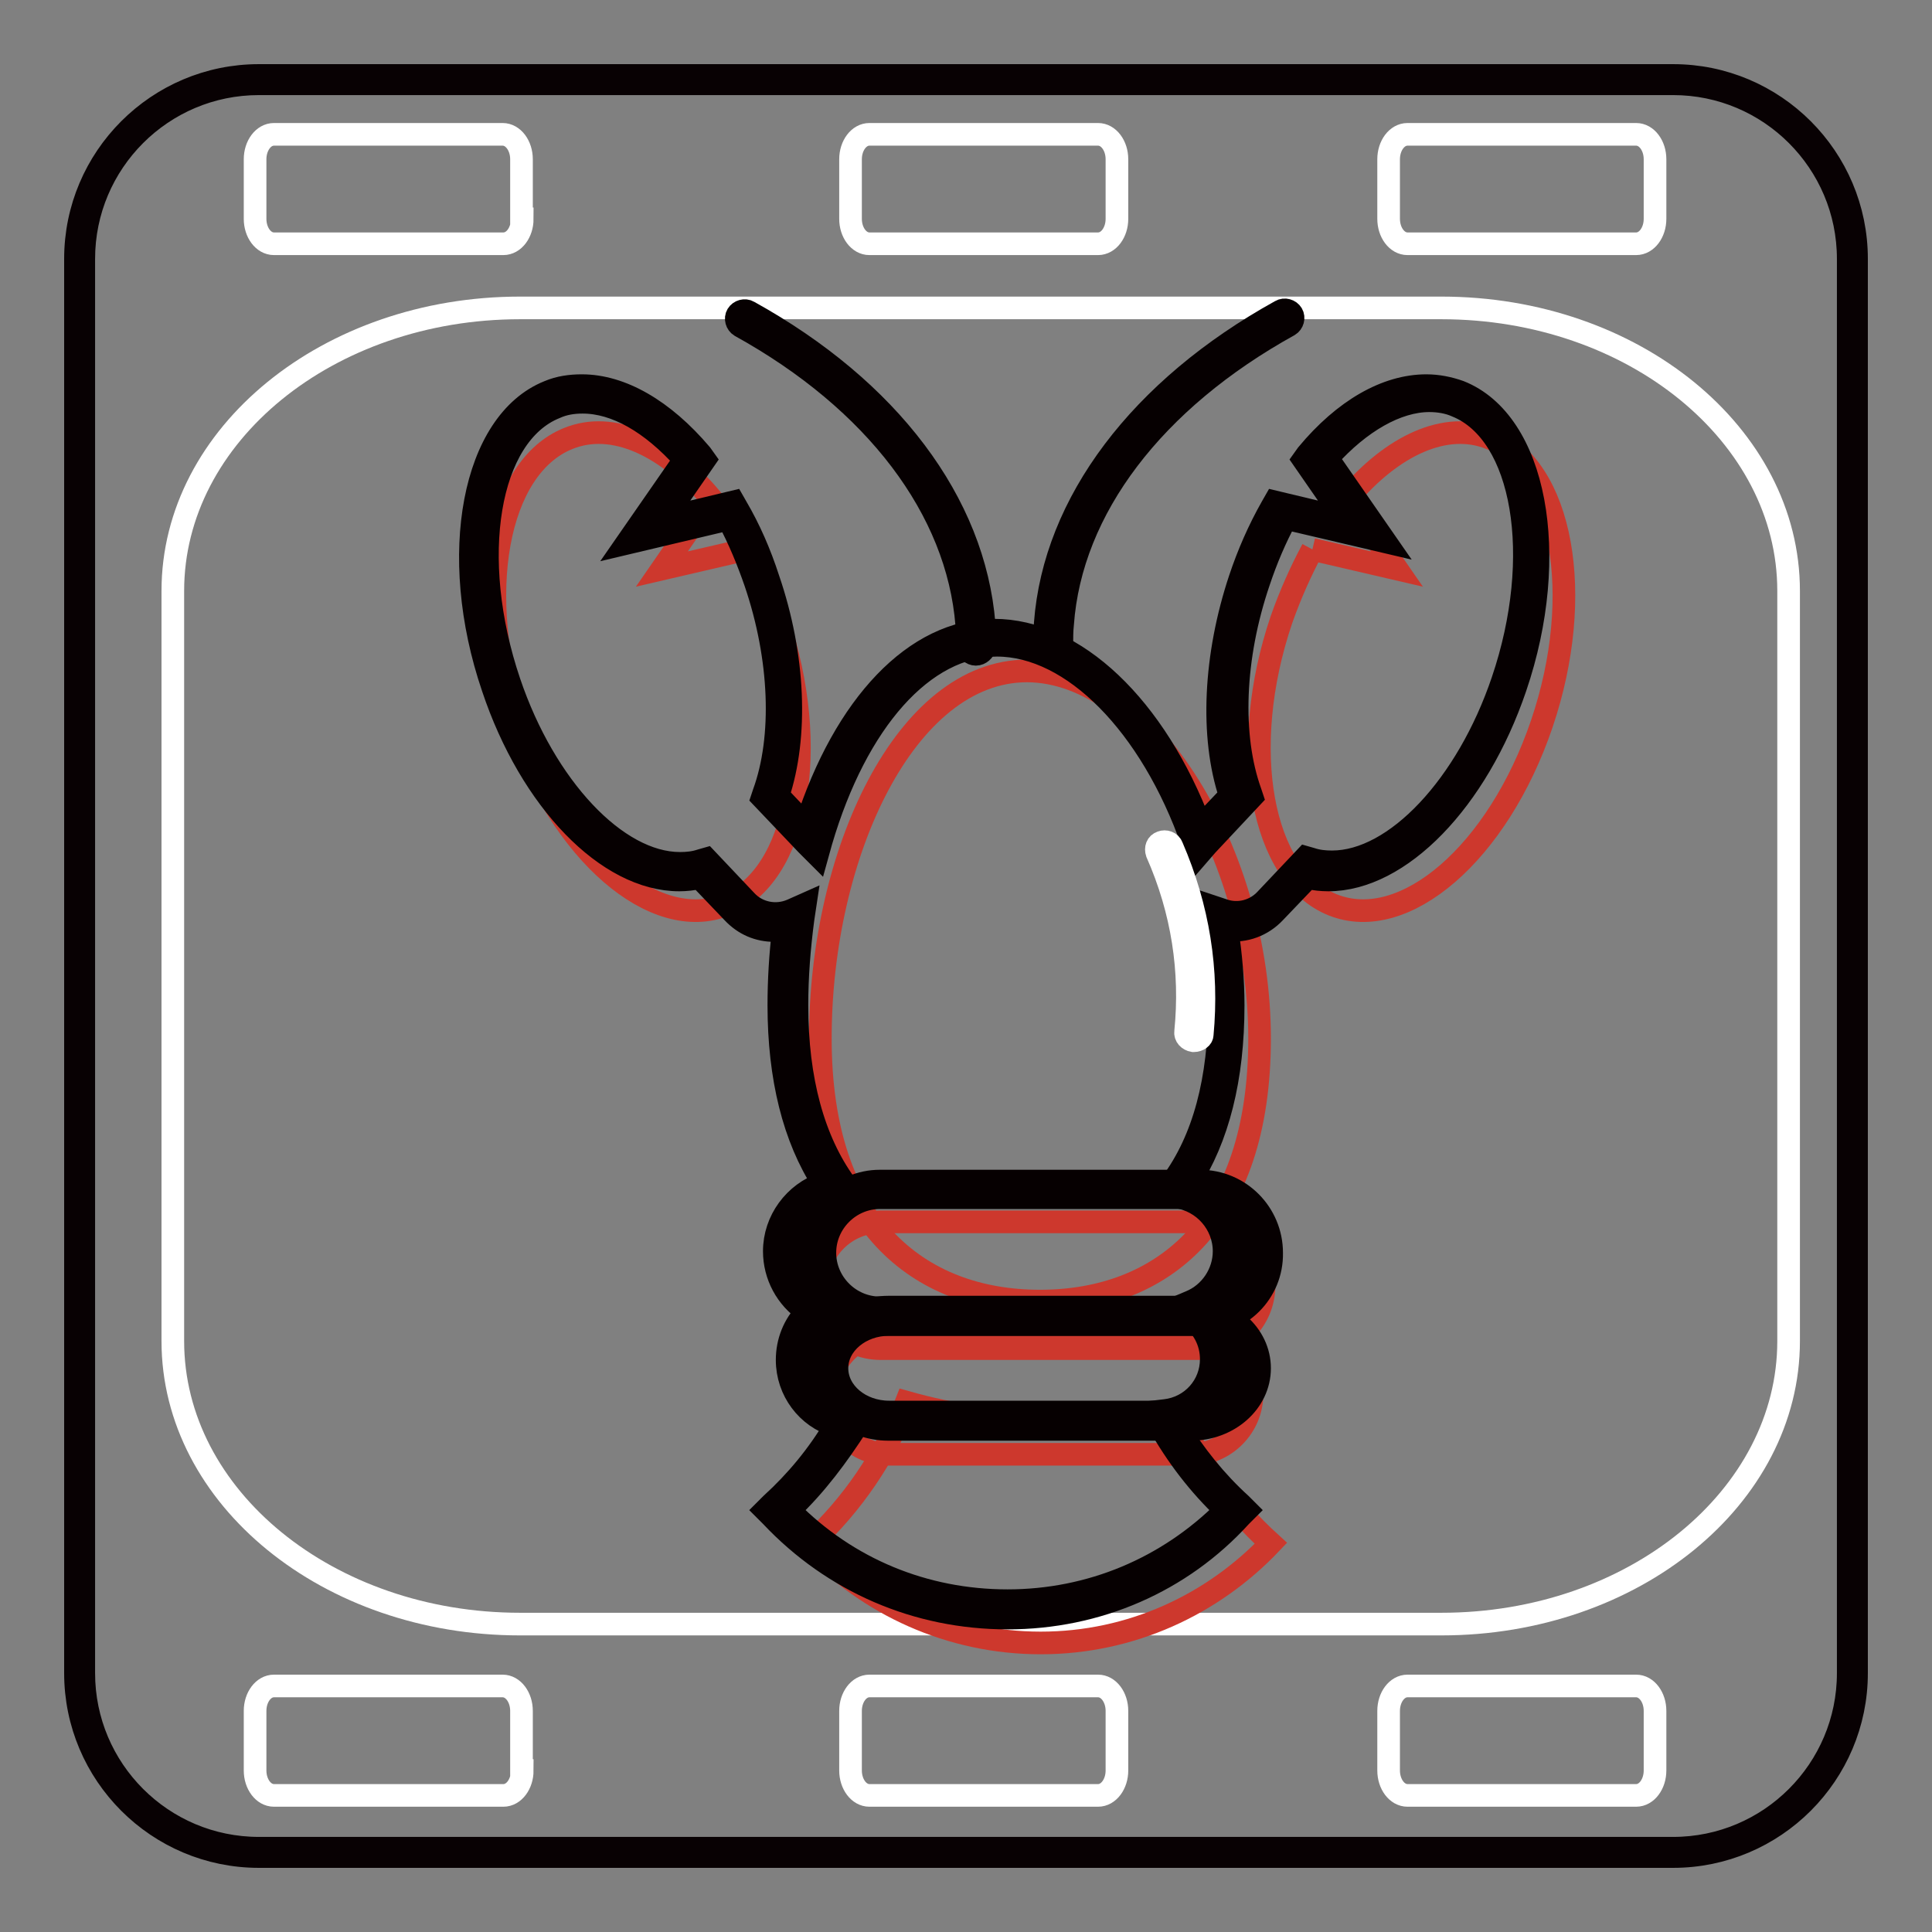 <?xml version="1.0" encoding="utf-8"?>
<!-- Svg Vector Icons : http://www.onlinewebfonts.com/icon -->
<!DOCTYPE svg PUBLIC "-//W3C//DTD SVG 1.1//EN" "http://www.w3.org/Graphics/SVG/1.1/DTD/svg11.dtd">
<svg version="1.1" xmlns="http://www.w3.org/2000/svg" xmlns:xlink="http://www.w3.org/1999/xlink" x="0px" y="0px" viewBox="0 0 256 256" enable-background="new 0 0 256 256" xml:space="preserve">
<rect x="0" y="0" width="256" height="256" fill="#808080" stroke="none"/>
<g> <path stroke-width="3" fill-opacity="0" stroke="#323333"  d="M245.4,221.7c0,13.1-10.6,23.7-23.7,23.7H34.3c-13.1,0-23.7-10.6-23.7-23.7V34.3 c0-13.1,10.6-23.7,23.7-23.7h187.4c13.1,0,23.7,10.6,23.7,23.7L245.4,221.7L245.4,221.7z"/> <path stroke-width="3" fill-opacity="0" stroke="#080103"  d="M221.7,246H34.3C20.9,246,10,235.1,10,221.7V34.3C10,20.9,20.9,10,34.3,10h187.4 c13.4,0,24.3,10.9,24.3,24.3v187.4C246,235.1,235.1,246,221.7,246z M34.3,11.1c-12.8,0-23.2,10.4-23.2,23.2v187.4 c0,12.8,10.4,23.2,23.2,23.2h187.4c12.8,0,23.2-10.4,23.2-23.2V34.3c0-12.8-10.4-23.2-23.2-23.2H34.3z"/> <path stroke-width="3" fill-opacity="0" stroke="#ffffff"  d="M237,177.7c0,20.7-20.6,37.5-46,37.5H68.9c-25.4,0-46-16.8-46-37.5V78.3c0-20.7,20.6-37.5,46-37.5H191 c25.4,0,46,16.8,46,37.5L237,177.7L237,177.7z M69.2,29c0,1.8-1.1,3.3-2.5,3.3H36.3c-1.4,0-2.5-1.5-2.5-3.3v-7.9 c0-1.8,1.1-3.3,2.5-3.3h30.3c1.4,0,2.5,1.5,2.5,3.3V29z M148,29c0,1.8-1.1,3.3-2.5,3.3h-30.3c-1.4,0-2.5-1.5-2.5-3.3v-7.9 c0-1.8,1.1-3.3,2.5-3.3h30.3c1.4,0,2.5,1.5,2.5,3.3V29L148,29z M219.3,29c0,1.8-1.1,3.3-2.5,3.3h-30.3c-1.4,0-2.5-1.5-2.5-3.3v-7.9 c0-1.8,1.1-3.3,2.5-3.3h30.3c1.4,0,2.5,1.5,2.5,3.3V29L219.3,29z M69.2,234.6c0,1.8-1.1,3.3-2.5,3.3H36.3c-1.4,0-2.5-1.5-2.5-3.3 v-7.9c0-1.8,1.1-3.3,2.5-3.3h30.3c1.4,0,2.5,1.5,2.5,3.3V234.6L69.2,234.6z M148,234.6c0,1.8-1.1,3.3-2.5,3.3h-30.3 c-1.4,0-2.5-1.5-2.5-3.3v-7.9c0-1.8,1.1-3.3,2.5-3.3h30.3c1.4,0,2.5,1.5,2.5,3.3V234.6L148,234.6z M219.3,234.6 c0,1.8-1.1,3.3-2.5,3.3h-30.3c-1.4,0-2.5-1.5-2.5-3.3v-7.9c0-1.8,1.1-3.3,2.5-3.3h30.3c1.4,0,2.5,1.5,2.5,3.3V234.6L219.3,234.6z" /> <path stroke-width="3" fill-opacity="0" stroke="#cd382d"  d="M155.9,186.7c-5.1,1.2-10.5,1.8-16.2,1.8c-7,0-13.6-1-19.6-2.7c-2.8,7.2-7.2,13.6-12.7,18.7 c7.6,8.1,18.5,13.2,30.5,13.2c12,0,22.8-5.1,30.5-13.2C163,199.6,158.7,193.6,155.9,186.7 M166.9,137.6c0,24.5-13,34.8-29.1,34.8 c-16.1,0-29.1-10.3-29.1-34.8c0-24.5,11.3-48.7,27.4-48.7C152.2,89,166.9,113.1,166.9,137.6"/> <path stroke-width="3" fill-opacity="0" stroke="#cd382d"  d="M167.5,170.3c0,4.7-3.8,8.4-8.4,8.4h-42.4c-4.7,0-8.4-3.8-8.4-8.4c0-4.7,3.8-8.4,8.4-8.4h42.4 C163.7,161.9,167.5,165.7,167.5,170.3"/> <path stroke-width="3" fill-opacity="0" stroke="#cd382d"  d="M165.9,184.7c0,4.4-3.6,8-8,8h-40.1c-4.4,0-8-3.6-8-8c0-4.4,3.6-8,8-8h40.1 C162.3,176.7,165.9,180.3,165.9,184.7 M98.9,72.8l-11.2,2.6l6.5-9.4c-5.9-7-13-10.3-18.9-7.9c-9.5,3.8-12.6,20.7-6.8,37.8 c5.8,17.1,18.2,27.8,27.7,24c9.5-3.8,12.6-20.7,6.8-37.8C101.9,78.7,100.5,75.6,98.9,72.8 M173.9,72.8l11.2,2.6l-6.5-9.4 c5.9-7,13-10.3,18.9-7.9c9.5,3.8,12.6,20.7,6.8,37.8c-5.8,17.1-18.2,27.8-27.7,24c-9.5-3.8-12.6-20.7-6.8-37.8 C171,78.7,172.4,75.6,173.9,72.8"/> <path stroke-width="3" fill-opacity="0" stroke="#060001"  d="M159,175.5h-42.4c-5.3,0-9.5-4.3-9.5-9.5s4.3-9.5,9.5-9.5H159c5.3,0,9.5,4.3,9.5,9.5 C168.6,171.3,164.3,175.5,159,175.5L159,175.5z M116.6,158.7c-4,0-7.3,3.3-7.3,7.3c0,4,3.3,7.3,7.3,7.3H159c4,0,7.3-3.3,7.3-7.3 c0-4-3.3-7.3-7.3-7.3H116.6z"/> <path stroke-width="3" fill-opacity="0" stroke="#060001"  d="M157.8,189.4h-40.1c-5,0-9.1-3.6-9.1-8.1c0-4.4,4.1-8.1,9.1-8.1h40.1c5,0,9.1,3.6,9.1,8.1 C166.9,185.8,162.8,189.4,157.8,189.4z M117.8,175.5c-3.8,0-6.9,2.6-6.9,5.8c0,3.2,3.1,5.8,6.9,5.8h40.1c3.8,0,6.9-2.6,6.9-5.8 c0-3.2-3.1-5.8-6.9-5.8H117.8z M129.3,86.7c-0.6,0-1.1-0.5-1.1-1.1c0-1,0-1.9-0.1-2.8c-1.2-15.3-12.1-29.7-30-39.6 c-0.5-0.3-0.7-1-0.4-1.5c0,0,0,0,0,0c0.3-0.5,1-0.7,1.5-0.4c0,0,0,0,0,0c18.6,10.3,29.9,25.3,31.2,41.4c0.1,1,0.1,2,0.1,3 C130.4,86.2,129.9,86.7,129.3,86.7C129.3,86.7,129.3,86.7,129.3,86.7z"/> <path stroke-width="3" fill-opacity="0" stroke="#060001"  d="M133.5,214.4c-12,0-23.1-4.8-31.3-13.5l-0.8-0.8l0.8-0.8c3.3-3,6.2-6.5,8.5-10.4c-3.7-1.1-6.4-4.6-6.4-8.7 c0-2.4,0.9-4.7,2.6-6.4c-2.7-1.8-4.3-4.8-4.3-8c0-4.1,2.7-7.7,6.5-9c-3.9-6-5.9-14-5.9-23.6c0-3.3,0.2-6.7,0.6-10 c-0.4,0.1-0.8,0.1-1.2,0.1c-2.1,0-4-0.8-5.5-2.4l-4.4-4.6c-0.9,0.2-1.8,0.3-2.7,0.3c-9.5,0-19.7-10.5-24.7-25.5 c-6-17.6-2.6-35.2,7.4-39.2c1.4-0.6,2.9-0.8,4.4-0.8c5.2,0,10.8,3.2,15.8,9.1l0.5,0.7l-5.4,7.8l9.2-2.2l0.4,0.7 c1.7,2.9,3.1,6.1,4.2,9.5c3.5,10.2,3.9,20.9,1.3,28.7l3.7,3.9c5.1-15.9,14.5-25.8,24.9-25.8c10.7,0,21.4,10.1,27.4,26l3.9-4.1 c-2.6-7.8-2.1-18.5,1.3-28.7c1.1-3.3,2.5-6.5,4.2-9.5l0.4-0.7l9.2,2.2l-5.4-7.8l0.5-0.7c4.9-5.9,10.5-9.1,15.8-9.1 c1.5,0,3,0.3,4.4,0.8c10.1,4,13.4,21.6,7.4,39.2c-5.1,15-15.3,25.5-24.8,25.5l0,0c-0.9,0-1.8-0.1-2.7-0.3l-4.4,4.6 c-1.6,1.7-3.9,2.6-6.3,2.3c0.5,3.3,0.8,6.7,0.8,10c0,9.7-2,17.6-5.9,23.6c3.8,1.3,6.5,4.9,6.5,9c0,3.2-1.6,6.2-4.3,8 c1.7,1.7,2.6,4,2.6,6.4c0,4.1-2.7,7.5-6.4,8.7c2.4,3.9,5.2,7.4,8.5,10.4l0.8,0.8l-0.8,0.8C156.5,209.6,145.4,214.4,133.5,214.4 L133.5,214.4z M104.6,200.1c7.7,7.8,17.9,12,28.9,12c11,0,21.2-4.3,28.9-12c-3.5-3.3-6.5-7.2-8.9-11.5l-0.8-1.5l1.7-0.2 c3.5-0.4,6.1-3.3,6.1-6.8c0-2.3-1.1-4.4-3-5.7l-1.7-1.1l1.9-0.8c2.7-1.1,4.5-3.8,4.5-6.7c0-3.6-2.7-6.7-6.3-7.2l-1.8-0.3l1.1-1.5 c4.3-5.8,6.4-13.7,6.4-23.7c0-3.7-0.3-7.5-1-11.2l-0.3-1.9l1.8,0.6c2,0.7,4.2,0.1,5.6-1.4l5.3-5.6l0.7,0.2c0.9,0.3,1.8,0.4,2.8,0.4 c8.4,0,17.9-10.1,22.6-24c5.6-16.5,2.8-32.8-6.1-36.4c-1.1-0.5-2.4-0.7-3.6-0.7c-4.3,0-9.2,2.8-13.5,7.6l7.7,11.1l-13.2-3.1 c-1.4,2.6-2.6,5.4-3.6,8.4c-3.4,10-3.8,20.4-1.1,27.9l0.2,0.6l-6,6.4l-1.3,1.5l-0.6-1.8c-5.5-15.7-15.9-26.2-25.9-26.2 c-9.7,0-18.6,10-23.3,26l-0.5,1.8l-1.4-1.4l-5.9-6.2l0.2-0.6c2.7-7.4,2.3-17.9-1.1-27.9c-1-2.9-2.2-5.8-3.6-8.4L83,72l7.7-11.1 c-4.4-4.9-9.1-7.6-13.5-7.6c-1.3,0-2.5,0.2-3.6,0.7c-9,3.6-11.7,19.9-6.1,36.4c4.7,13.9,14.2,24,22.6,24c1,0,1.9-0.1,2.8-0.4 l0.7-0.2l5.3,5.6c1.5,1.6,3.9,2.1,6,1.2l1.8-0.8l-0.3,2c-0.5,3.8-0.8,7.6-0.8,11.4c0,9.9,2.2,17.9,6.4,23.7l1.1,1.5l-1.8,0.3 c-3.6,0.5-6.3,3.6-6.3,7.2c0,2.9,1.8,5.6,4.5,6.7l1.9,0.8l-1.7,1.1c-1.9,1.3-3,3.4-3,5.7c0,3.5,2.6,6.4,6.1,6.8l1.7,0.2l-0.8,1.5 C111,192.9,108.1,196.8,104.6,200.1L104.6,200.1z"/> <path stroke-width="3" fill-opacity="0" stroke="#060001"  d="M139.5,86.7c-0.6,0-1.1-0.5-1.1-1.1c0-1,0-2,0.1-3c1.2-16,12.6-31.1,31.2-41.4c0.5-0.3,1.2-0.1,1.5,0.4 c0,0,0,0,0,0c0.3,0.5,0.1,1.2-0.4,1.5c0,0,0,0,0,0c-17.9,9.9-28.9,24.3-30,39.6c-0.1,0.9-0.1,1.9-0.1,2.8 C140.6,86.2,140.1,86.7,139.5,86.7z"/> <path stroke-width="3" fill-opacity="0" stroke="#ffffff"  d="M158.2,137.9c0,0-0.1,0-0.1,0c-0.6-0.1-1.1-0.6-1-1.2c0.8-8-0.4-16-3.8-23.7c-0.2-0.6,0-1.2,0.6-1.4 c0.5-0.2,1.2,0,1.4,0.6c3.5,8.1,4.8,16.4,4,24.9C159.3,137.5,158.8,137.9,158.2,137.9L158.2,137.9z"/></g>
</svg>